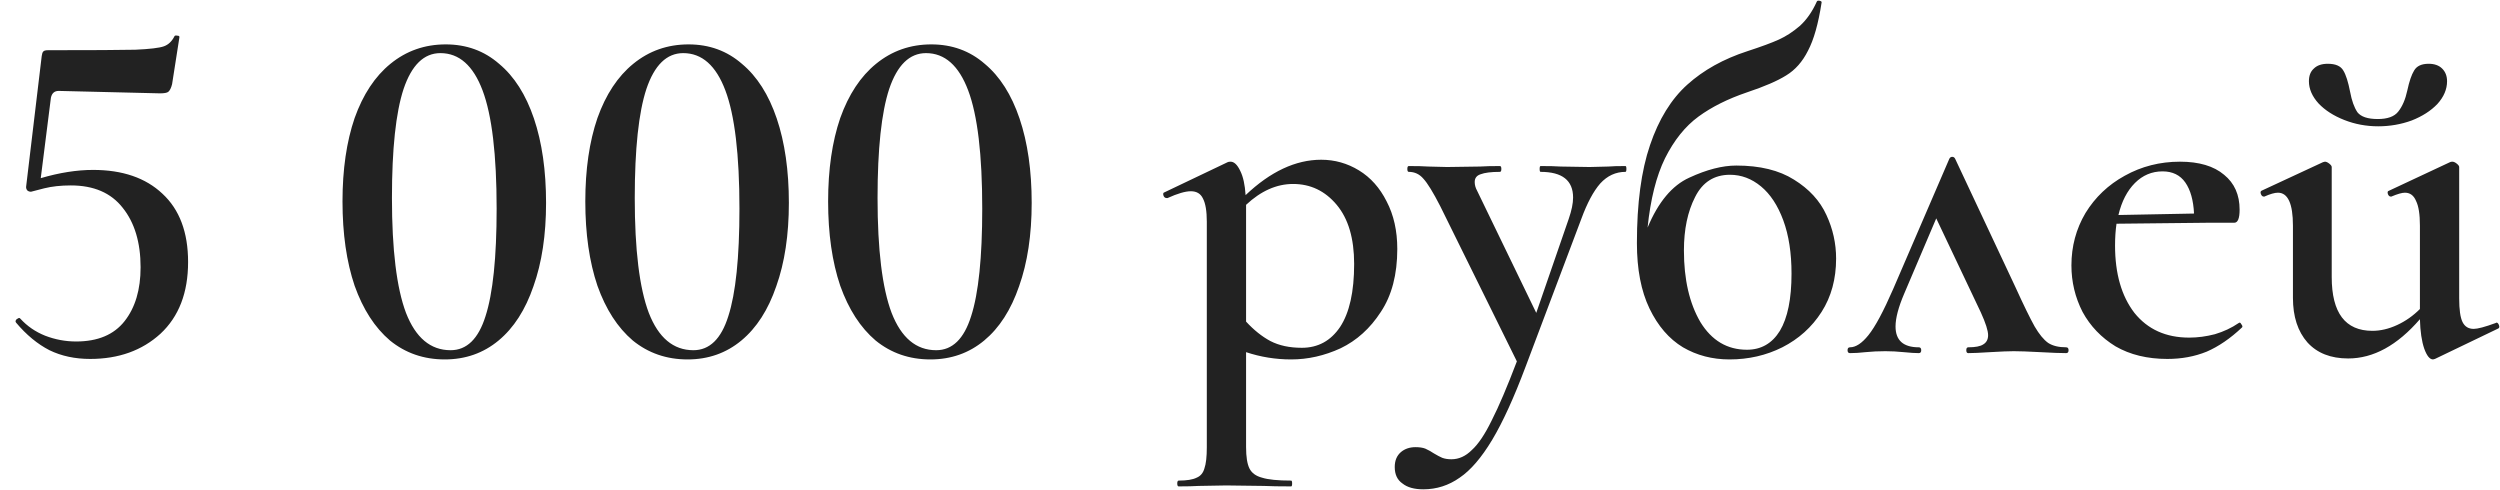 <?xml version="1.0" encoding="UTF-8"?> <svg xmlns="http://www.w3.org/2000/svg" width="153" height="30" viewBox="0 0 153 30" fill="none"> <path d="M5.697 10.399C7.496 10.399 8.91 10.884 9.939 11.853C10.987 12.822 11.511 14.216 11.511 16.035C11.511 17.913 10.947 19.377 9.82 20.425C8.693 21.453 7.259 21.967 5.519 21.967C4.59 21.967 3.759 21.789 3.027 21.433C2.296 21.058 1.614 20.494 0.981 19.743L0.951 19.683C0.951 19.604 0.991 19.545 1.07 19.505C1.149 19.446 1.208 19.446 1.248 19.505C1.663 19.96 2.167 20.306 2.76 20.544C3.373 20.781 4.006 20.899 4.659 20.899C5.984 20.899 6.972 20.484 7.625 19.654C8.278 18.823 8.604 17.726 8.604 16.361C8.604 14.839 8.238 13.623 7.506 12.713C6.794 11.803 5.737 11.348 4.333 11.348C3.72 11.348 3.176 11.408 2.701 11.526C2.227 11.645 1.96 11.714 1.9 11.734C1.801 11.734 1.722 11.704 1.663 11.645C1.604 11.566 1.584 11.477 1.604 11.378L2.553 3.429C2.573 3.29 2.602 3.201 2.642 3.162C2.681 3.102 2.78 3.073 2.938 3.073C5.628 3.073 7.407 3.063 8.278 3.043C9.167 3.004 9.751 2.934 10.028 2.835C10.304 2.737 10.522 2.529 10.68 2.213C10.7 2.173 10.759 2.163 10.858 2.183C10.957 2.183 10.996 2.222 10.977 2.302L10.532 5.149C10.473 5.386 10.393 5.545 10.294 5.624C10.215 5.683 10.047 5.713 9.79 5.713L3.591 5.564C3.334 5.564 3.176 5.703 3.116 5.98L2.494 10.903C3.64 10.567 4.708 10.399 5.697 10.399ZM27.22 21.997C25.935 21.997 24.817 21.611 23.868 20.84C22.939 20.049 22.217 18.932 21.703 17.488C21.209 16.025 20.961 14.305 20.961 12.327C20.961 10.37 21.209 8.669 21.703 7.225C22.217 5.782 22.949 4.675 23.898 3.903C24.867 3.112 25.994 2.717 27.279 2.717C28.545 2.717 29.633 3.112 30.542 3.903C31.471 4.675 32.183 5.792 32.678 7.255C33.172 8.718 33.419 10.439 33.419 12.416C33.419 14.374 33.162 16.075 32.648 17.518C32.154 18.962 31.442 20.069 30.512 20.84C29.583 21.611 28.485 21.997 27.22 21.997ZM27.576 21.433C28.565 21.433 29.276 20.741 29.712 19.357C30.166 17.953 30.394 15.758 30.394 12.772C30.394 9.47 30.107 7.057 29.534 5.535C28.96 4.012 28.1 3.251 26.953 3.251C25.945 3.251 25.193 3.982 24.699 5.446C24.224 6.889 23.987 9.114 23.987 12.12C23.987 15.284 24.274 17.627 24.847 19.149C25.44 20.672 26.35 21.433 27.576 21.433ZM42.08 21.997C40.794 21.997 39.677 21.611 38.728 20.84C37.799 20.049 37.077 18.932 36.563 17.488C36.068 16.025 35.821 14.305 35.821 12.327C35.821 10.37 36.068 8.669 36.563 7.225C37.077 5.782 37.809 4.675 38.758 3.903C39.727 3.112 40.854 2.717 42.139 2.717C43.405 2.717 44.492 3.112 45.402 3.903C46.331 4.675 47.043 5.792 47.538 7.255C48.032 8.718 48.279 10.439 48.279 12.416C48.279 14.374 48.022 16.075 47.508 17.518C47.014 18.962 46.302 20.069 45.372 20.84C44.443 21.611 43.345 21.997 42.08 21.997ZM42.436 21.433C43.424 21.433 44.136 20.741 44.571 19.357C45.026 17.953 45.254 15.758 45.254 12.772C45.254 9.47 44.967 7.057 44.393 5.535C43.82 4.012 42.96 3.251 41.813 3.251C40.804 3.251 40.053 3.982 39.559 5.446C39.084 6.889 38.847 9.114 38.847 12.12C38.847 15.284 39.133 17.627 39.707 19.149C40.3 20.672 41.21 21.433 42.436 21.433ZM56.94 21.997C55.654 21.997 54.537 21.611 53.588 20.84C52.658 20.049 51.937 18.932 51.422 17.488C50.928 16.025 50.681 14.305 50.681 12.327C50.681 10.37 50.928 8.669 51.422 7.225C51.937 5.782 52.668 4.675 53.617 3.903C54.586 3.112 55.714 2.717 56.999 2.717C58.264 2.717 59.352 3.112 60.262 3.903C61.191 4.675 61.903 5.792 62.397 7.255C62.892 8.718 63.139 10.439 63.139 12.416C63.139 14.374 62.882 16.075 62.368 17.518C61.873 18.962 61.161 20.069 60.232 20.84C59.303 21.611 58.205 21.997 56.94 21.997ZM57.295 21.433C58.284 21.433 58.996 20.741 59.431 19.357C59.886 17.953 60.113 15.758 60.113 12.772C60.113 9.47 59.827 7.057 59.253 5.535C58.68 4.012 57.819 3.251 56.673 3.251C55.664 3.251 54.913 3.982 54.418 5.446C53.944 6.889 53.706 9.114 53.706 12.12C53.706 15.284 53.993 17.627 54.567 19.149C55.16 20.672 56.069 21.433 57.295 21.433ZM79.018 21.997C78.069 21.997 77.15 21.849 76.26 21.552V27.366C76.26 27.959 76.329 28.394 76.467 28.671C76.606 28.948 76.863 29.136 77.239 29.234C77.614 29.353 78.207 29.412 79.018 29.412C79.058 29.412 79.078 29.472 79.078 29.59C79.078 29.709 79.058 29.768 79.018 29.768C78.306 29.768 77.753 29.758 77.357 29.739L75.044 29.709L73.353 29.739C73.056 29.758 72.651 29.768 72.137 29.768C72.078 29.768 72.048 29.709 72.048 29.59C72.048 29.472 72.078 29.412 72.137 29.412C72.631 29.412 72.997 29.353 73.234 29.234C73.472 29.136 73.63 28.948 73.709 28.671C73.808 28.394 73.857 27.959 73.857 27.366V13.573C73.857 12.921 73.778 12.446 73.62 12.149C73.481 11.853 73.234 11.704 72.878 11.704C72.542 11.704 72.068 11.843 71.455 12.12H71.395C71.316 12.12 71.257 12.08 71.217 12.001C71.178 11.902 71.178 11.833 71.217 11.793L75.133 9.925C75.172 9.905 75.231 9.895 75.311 9.895C75.528 9.895 75.726 10.083 75.904 10.459C76.082 10.815 76.191 11.309 76.23 11.942C77.753 10.498 79.295 9.776 80.857 9.776C81.688 9.776 82.459 9.994 83.171 10.429C83.883 10.864 84.446 11.497 84.862 12.327C85.297 13.158 85.514 14.127 85.514 15.234C85.514 16.796 85.178 18.082 84.506 19.09C83.853 20.099 83.032 20.84 82.044 21.315C81.055 21.77 80.047 21.997 79.018 21.997ZM79.137 11.259C78.128 11.259 77.169 11.685 76.26 12.535V12.594V19.683C76.734 20.198 77.229 20.593 77.743 20.87C78.277 21.147 78.919 21.285 79.671 21.285C80.66 21.285 81.441 20.86 82.014 20.01C82.588 19.14 82.874 17.854 82.874 16.154C82.874 14.591 82.518 13.385 81.806 12.535C81.095 11.685 80.205 11.259 79.137 11.259ZM99.477 10.162C99.516 10.162 99.536 10.221 99.536 10.34C99.536 10.459 99.516 10.518 99.477 10.518C98.883 10.518 98.369 10.755 97.934 11.23C97.519 11.704 97.133 12.426 96.777 13.395L93.366 22.442C92.654 24.34 91.972 25.833 91.32 26.921C90.667 28.008 90.004 28.78 89.332 29.234C88.66 29.709 87.918 29.946 87.108 29.946C86.554 29.946 86.129 29.828 85.832 29.59C85.516 29.373 85.358 29.037 85.358 28.582C85.358 28.186 85.486 27.88 85.743 27.662C85.98 27.465 86.277 27.366 86.633 27.366C86.87 27.366 87.068 27.395 87.226 27.455C87.404 27.534 87.582 27.633 87.76 27.751C87.958 27.87 88.126 27.959 88.264 28.018C88.423 28.078 88.61 28.107 88.828 28.107C89.283 28.107 89.698 27.919 90.074 27.544C90.469 27.188 90.875 26.585 91.29 25.734C91.725 24.884 92.239 23.678 92.832 22.116L88.146 12.624C87.711 11.774 87.365 11.21 87.108 10.933C86.87 10.656 86.574 10.518 86.218 10.518C86.158 10.518 86.129 10.459 86.129 10.34C86.129 10.221 86.158 10.162 86.218 10.162C86.732 10.162 87.127 10.172 87.404 10.192L88.561 10.221L90.578 10.192C90.875 10.172 91.28 10.162 91.794 10.162C91.853 10.162 91.883 10.221 91.883 10.34C91.883 10.459 91.853 10.518 91.794 10.518C91.26 10.518 90.865 10.567 90.608 10.666C90.37 10.745 90.252 10.903 90.252 11.141C90.252 11.319 90.301 11.497 90.4 11.675L94.019 19.149L96.006 13.395C96.184 12.881 96.273 12.446 96.273 12.09C96.273 11.042 95.611 10.518 94.286 10.518C94.246 10.518 94.226 10.459 94.226 10.34C94.226 10.221 94.246 10.162 94.286 10.162C94.82 10.162 95.225 10.172 95.502 10.192L97.281 10.221L98.438 10.192C98.656 10.172 99.002 10.162 99.477 10.162ZM106.26 10.132C107.703 10.132 108.88 10.419 109.789 10.992C110.719 11.566 111.381 12.288 111.777 13.158C112.172 14.008 112.37 14.898 112.37 15.827C112.37 17.073 112.073 18.161 111.48 19.09C110.887 20.02 110.086 20.741 109.078 21.255C108.089 21.75 107.011 21.997 105.844 21.997C104.796 21.997 103.847 21.75 102.997 21.255C102.147 20.741 101.464 19.95 100.95 18.883C100.436 17.815 100.179 16.48 100.179 14.878C100.179 12.446 100.446 10.449 100.98 8.886C101.514 7.305 102.275 6.069 103.264 5.179C104.253 4.289 105.479 3.607 106.942 3.132C107.792 2.855 108.435 2.618 108.87 2.42C109.305 2.222 109.73 1.946 110.145 1.59C110.561 1.214 110.907 0.72 111.184 0.107C111.203 0.047 111.263 0.028 111.362 0.047C111.46 0.067 111.5 0.107 111.48 0.166C111.282 1.451 111.006 2.43 110.65 3.102C110.314 3.775 109.869 4.279 109.315 4.615C108.781 4.951 107.98 5.297 106.912 5.653C105.746 6.049 104.757 6.543 103.946 7.136C103.135 7.73 102.453 8.58 101.899 9.687C101.366 10.775 101.01 12.189 100.832 13.929C101.484 12.367 102.335 11.348 103.383 10.874C104.45 10.379 105.409 10.132 106.26 10.132ZM106.912 21.404C107.782 21.404 108.455 21.018 108.929 20.247C109.404 19.456 109.641 18.289 109.641 16.747C109.641 15.481 109.473 14.394 109.137 13.484C108.801 12.574 108.346 11.882 107.773 11.408C107.199 10.933 106.566 10.696 105.874 10.696C104.905 10.696 104.193 11.151 103.739 12.06C103.284 12.95 103.056 14.038 103.056 15.323C103.056 17.103 103.392 18.566 104.065 19.713C104.757 20.84 105.706 21.404 106.912 21.404ZM126.448 21.255C126.547 21.255 126.596 21.315 126.596 21.433C126.596 21.552 126.547 21.611 126.448 21.611C126.112 21.611 125.588 21.592 124.876 21.552C124.124 21.512 123.58 21.493 123.244 21.493C122.948 21.493 122.463 21.512 121.791 21.552C121.158 21.592 120.713 21.611 120.456 21.611C120.377 21.611 120.337 21.552 120.337 21.433C120.337 21.315 120.377 21.255 120.456 21.255C120.891 21.255 121.198 21.196 121.376 21.077C121.573 20.959 121.672 20.771 121.672 20.514C121.672 20.237 121.524 19.772 121.227 19.12L118.498 13.365L116.541 17.963C116.185 18.794 116.007 19.466 116.007 19.98C116.007 20.83 116.481 21.255 117.431 21.255C117.529 21.255 117.579 21.315 117.579 21.433C117.579 21.552 117.529 21.611 117.431 21.611C117.213 21.611 116.907 21.592 116.511 21.552C116.116 21.512 115.74 21.493 115.384 21.493C114.969 21.493 114.563 21.512 114.168 21.552C113.812 21.592 113.496 21.611 113.219 21.611C113.12 21.611 113.07 21.552 113.07 21.433C113.07 21.315 113.12 21.255 113.219 21.255C113.575 21.255 113.95 21.008 114.346 20.514C114.761 20 115.265 19.06 115.859 17.696L119.299 9.717C119.339 9.638 119.398 9.598 119.477 9.598C119.556 9.598 119.616 9.638 119.655 9.717L123.333 17.548C123.847 18.675 124.243 19.486 124.52 19.98C124.797 20.454 125.073 20.791 125.35 20.988C125.627 21.166 125.993 21.255 126.448 21.255ZM137.064 19.743C137.103 19.743 137.143 19.782 137.182 19.861C137.242 19.94 137.251 20 137.212 20.039C136.5 20.712 135.778 21.206 135.047 21.522C134.315 21.819 133.514 21.967 132.644 21.967C131.418 21.967 130.36 21.71 129.47 21.196C128.6 20.662 127.928 19.96 127.453 19.09C126.998 18.2 126.771 17.251 126.771 16.243C126.771 15.076 127.058 14.008 127.631 13.039C128.224 12.07 129.025 11.309 130.034 10.755C131.062 10.182 132.189 9.895 133.415 9.895C134.582 9.895 135.482 10.162 136.114 10.696C136.747 11.21 137.064 11.922 137.064 12.832C137.064 13.365 136.955 13.632 136.737 13.632H135.106L129.53 13.692C129.47 14.107 129.441 14.552 129.441 15.026C129.441 16.747 129.836 18.121 130.627 19.149C131.438 20.158 132.555 20.662 133.979 20.662C134.493 20.662 135.017 20.593 135.551 20.454C136.085 20.296 136.569 20.069 137.004 19.772L137.064 19.743ZM132.347 10.488C131.695 10.488 131.131 10.726 130.657 11.2C130.182 11.675 129.846 12.327 129.648 13.158L134.275 13.069C134.236 12.258 134.058 11.625 133.742 11.17C133.425 10.716 132.96 10.488 132.347 10.488ZM145.548 7.73C144.816 7.73 144.124 7.601 143.472 7.344C142.819 7.087 142.295 6.751 141.9 6.336C141.504 5.901 141.306 5.446 141.306 4.971C141.306 4.635 141.405 4.378 141.603 4.2C141.801 4.002 142.088 3.903 142.463 3.903C142.938 3.903 143.254 4.042 143.412 4.319C143.571 4.576 143.709 5.011 143.828 5.624C143.927 6.158 144.075 6.573 144.273 6.869C144.49 7.146 144.905 7.285 145.518 7.285C146.112 7.285 146.527 7.136 146.764 6.84C147.021 6.523 147.209 6.088 147.328 5.535C147.446 4.981 147.585 4.576 147.743 4.319C147.901 4.042 148.198 3.903 148.633 3.903C148.989 3.903 149.266 4.002 149.463 4.2C149.661 4.398 149.76 4.655 149.76 4.971C149.76 5.465 149.562 5.93 149.167 6.365C148.771 6.78 148.247 7.117 147.595 7.374C146.942 7.611 146.26 7.73 145.548 7.73ZM152.785 19.743C152.845 19.743 152.894 19.792 152.934 19.891C152.973 19.99 152.963 20.059 152.904 20.099L149.018 21.967L148.9 21.997C148.702 21.997 148.524 21.779 148.366 21.344C148.208 20.89 148.119 20.286 148.099 19.535C146.715 21.137 145.251 21.938 143.709 21.938C142.641 21.938 141.811 21.611 141.217 20.959C140.624 20.286 140.328 19.377 140.328 18.23V13.81C140.328 12.466 140.021 11.793 139.408 11.793C139.21 11.793 138.933 11.872 138.578 12.031H138.548C138.469 12.031 138.409 11.981 138.37 11.882C138.33 11.783 138.34 11.714 138.4 11.675L142.167 9.925L142.285 9.895C142.364 9.895 142.453 9.935 142.552 10.014C142.651 10.093 142.701 10.162 142.701 10.221V16.954C142.701 19.149 143.531 20.247 145.192 20.247C145.686 20.247 146.191 20.128 146.705 19.891C147.219 19.654 147.684 19.327 148.099 18.912V13.81C148.099 13.118 148.02 12.614 147.862 12.298C147.723 11.961 147.496 11.793 147.179 11.793C147.001 11.793 146.725 11.872 146.349 12.031H146.319C146.24 12.031 146.181 11.981 146.141 11.882C146.102 11.764 146.121 11.694 146.201 11.675L149.938 9.925C149.978 9.905 150.027 9.895 150.086 9.895C150.165 9.895 150.254 9.935 150.353 10.014C150.452 10.093 150.502 10.162 150.502 10.221V18.26C150.502 18.952 150.571 19.436 150.709 19.713C150.848 19.99 151.075 20.128 151.391 20.128C151.629 20.128 152.074 20.01 152.726 19.772L152.785 19.743Z" fill="#222222"></path> </svg> 